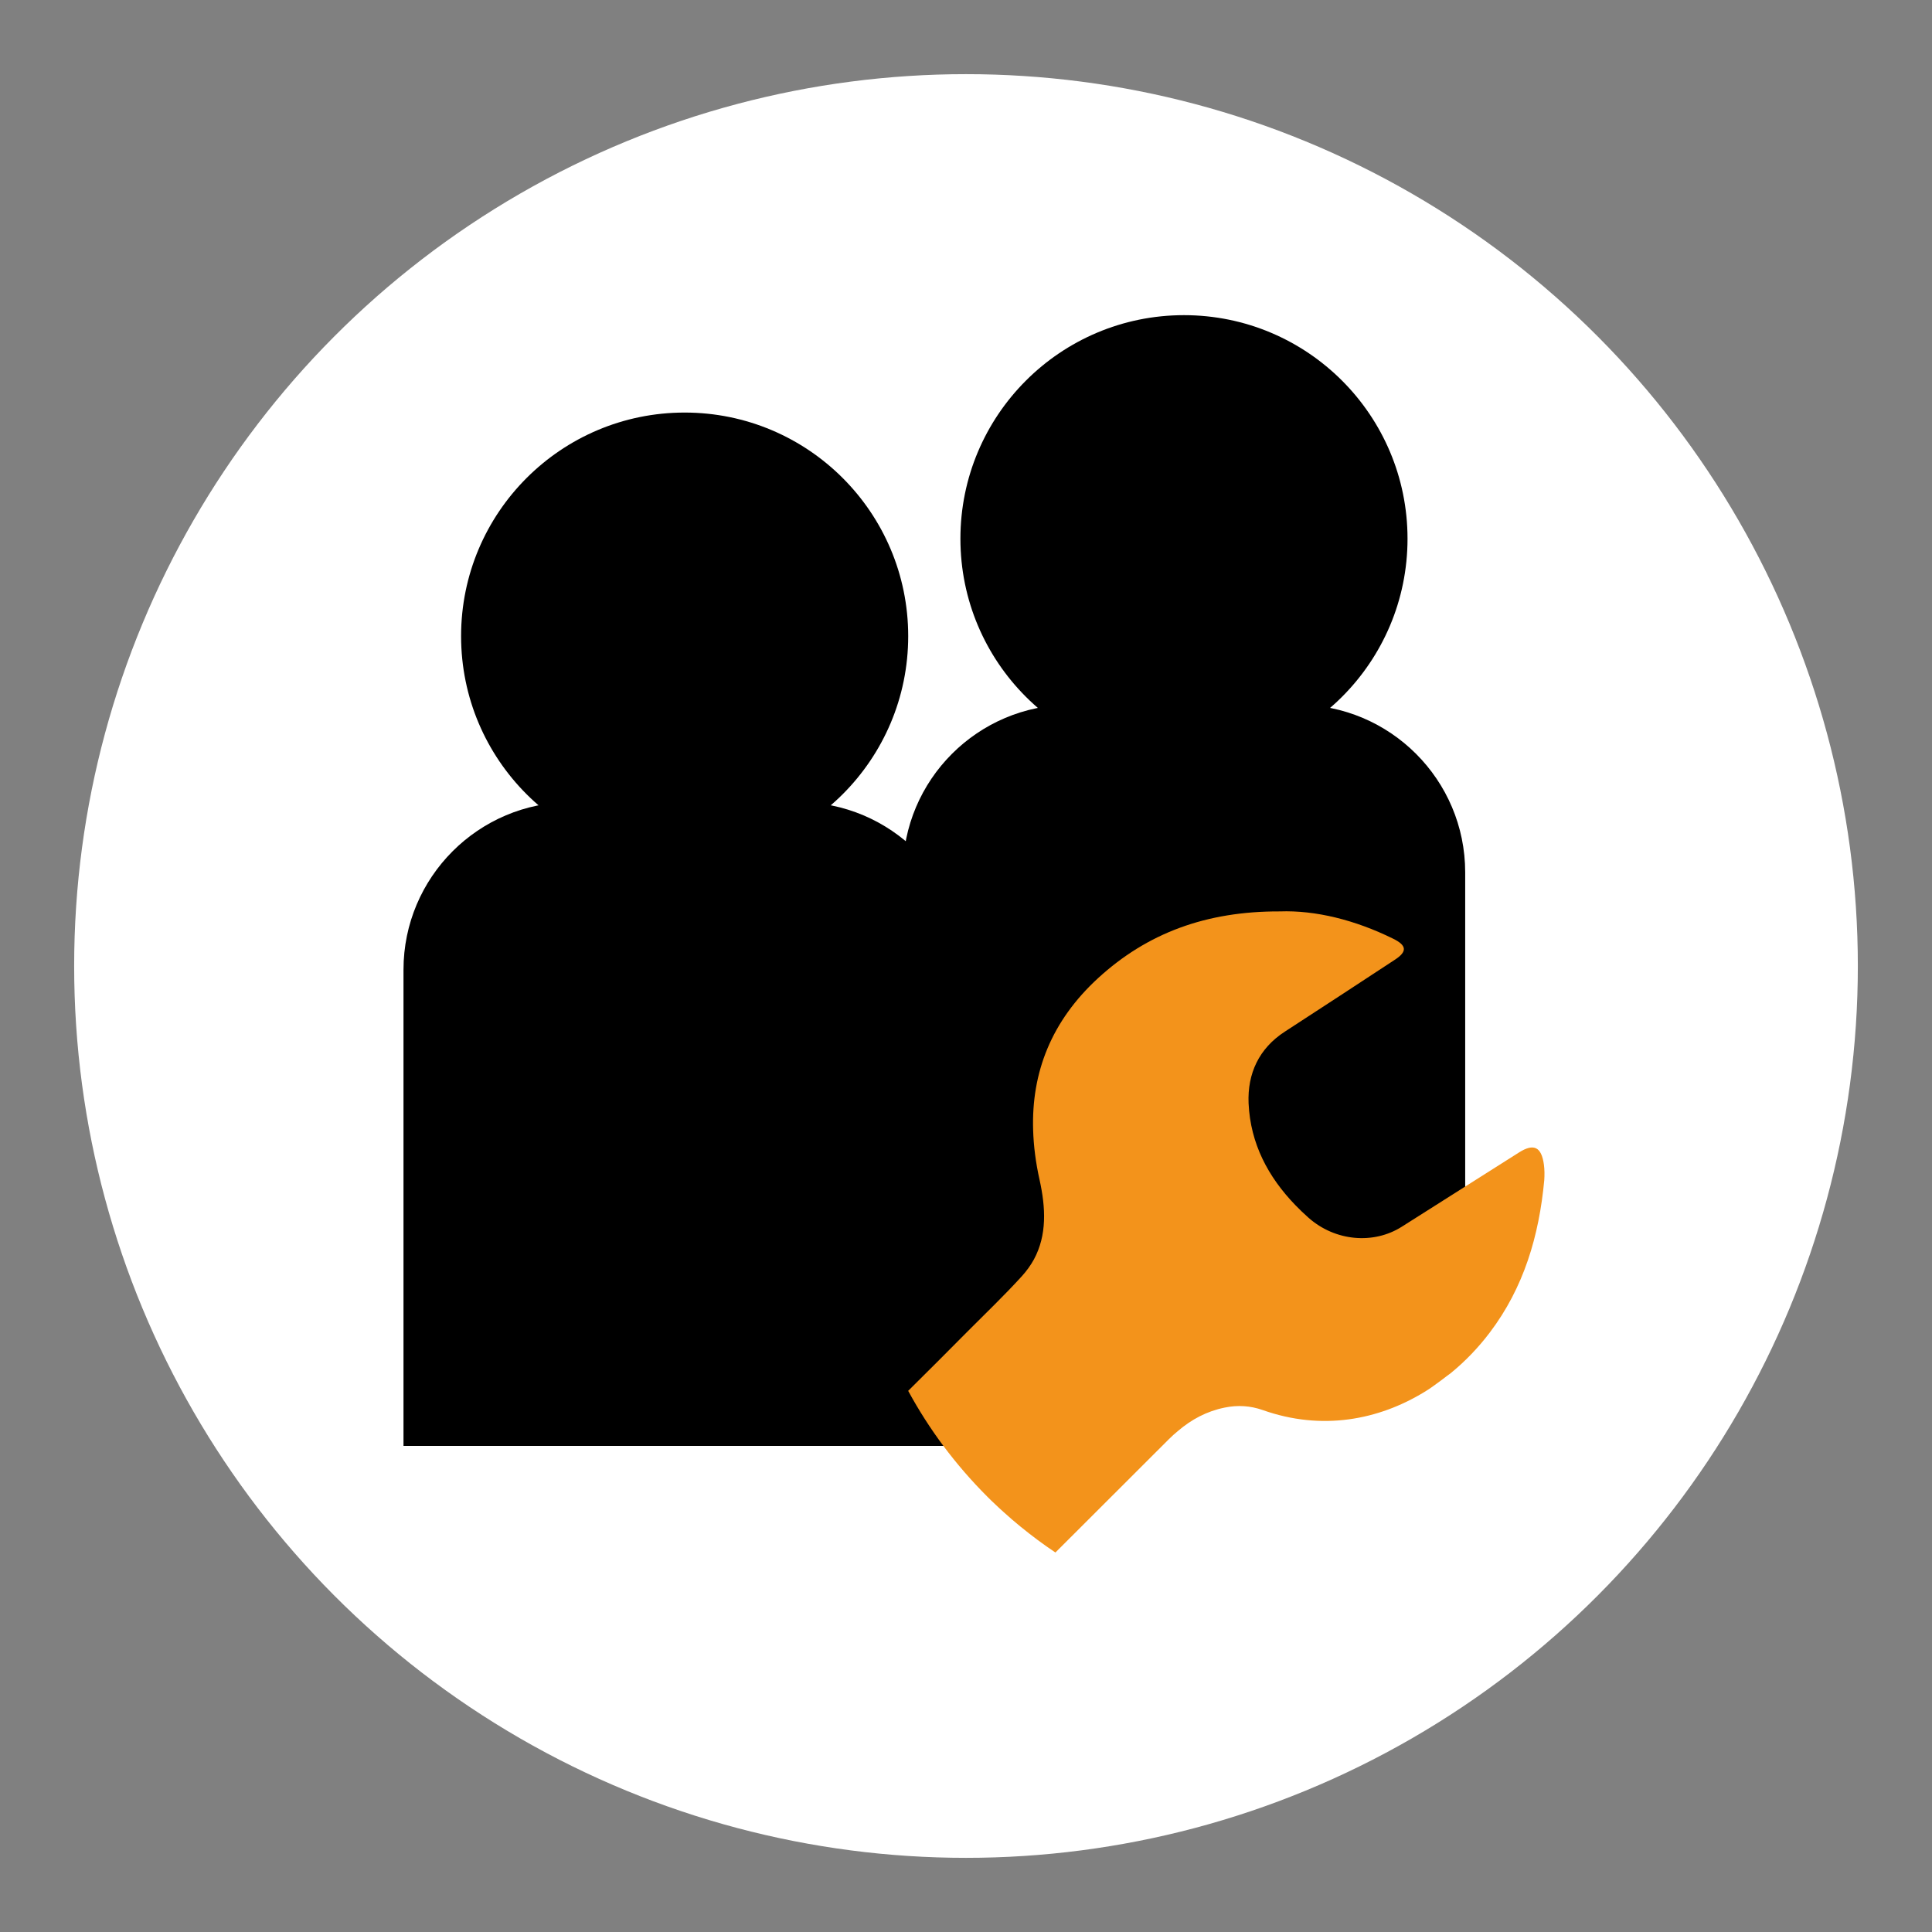 <?xml version="1.0" encoding="UTF-8"?>
<svg id="Batteriespeicher" xmlns="http://www.w3.org/2000/svg" viewBox="0 0 283.46 283.46">
  <rect x="0" y="0" width="283.46" height="283.46" fill="#808080" stroke="none"/>
  <defs>
    <style>
      .cls-1, .cls-2, .cls-3 {
        stroke-width: 0px;
      }

      .cls-2 {
        fill: #fff;
      }

      .cls-3 {
        fill: #f3931b;
      }
    </style>
  </defs>
  <circle class="cls-2" cx="141.73" cy="141.73" r="130.85"/>
  <circle class="cls-1" cx="100.45" cy="93.33" r="32.8"/>
  <path class="cls-1" d="m83.79,117.69h33.33c13.57,0,24.59,11.02,24.59,24.59v69.86H59.2v-69.86c0-13.57,11.02-24.59,24.59-24.59Z"/>
  <circle class="cls-1" cx="173.71" cy="79.04" r="32.8"/>
  <path class="cls-1" d="m157.05,103.4h33.33c13.57,0,24.59,11.02,24.59,24.59v69.86h-82.51v-69.86c0-13.57,11.02-24.59,24.59-24.59Z"/>
  <path class="cls-3" d="m133.25,204.07c3.03,5.58,6.89,10.8,11.6,15.51.38.38.78.78,1.18,1.14.4.38.8.76,1.21,1.12.82.74,1.63,1.45,2.46,2.12,1.67,1.36,3.39,2.65,5.15,3.82,5.55-5.55,11.09-11.07,16.64-16.62.43-.43.87-.83,1.34-1.21,1.98-1.69,4.22-2.9,6.85-3.43,1.92-.4,3.79-.27,5.58.36,8.7,3.08,17,1.45,23.72-2.65,1.34-.78,3.64-2.63,3.84-2.74,2.16-1.76,4.1-3.79,5.74-5.96,5.02-6.61,7.25-14.23,8.01-22.36.05-.76.05-1.54-.05-2.3-.36-2.63-1.5-3.15-3.66-1.78-5.74,3.64-11.47,7.28-17.22,10.91-4.11,2.59-9.73,2.14-13.66-1.34-.69-.62-1.34-1.23-1.96-1.88-3.95-4.1-6.56-8.97-6.83-14.91-.18-4.33,1.5-8.05,5.35-10.53,5.4-3.5,10.78-7.03,16.16-10.56,1.79-1.18,1.7-2.08-.31-3.06-5.55-2.74-11.38-4.19-16.62-4-10.8-.04-19.46,3.19-26.66,9.79-6.85,6.29-9.79,13.83-9.53,22.27.07,2.37.38,4.8.94,7.3.91,4.11,1.11,8.12-.83,11.71-.47.85-1.07,1.69-1.79,2.48-2.54,2.79-5.27,5.4-7.94,8.08-2.9,2.92-5.8,5.84-8.72,8.72Z"/>
</svg>
